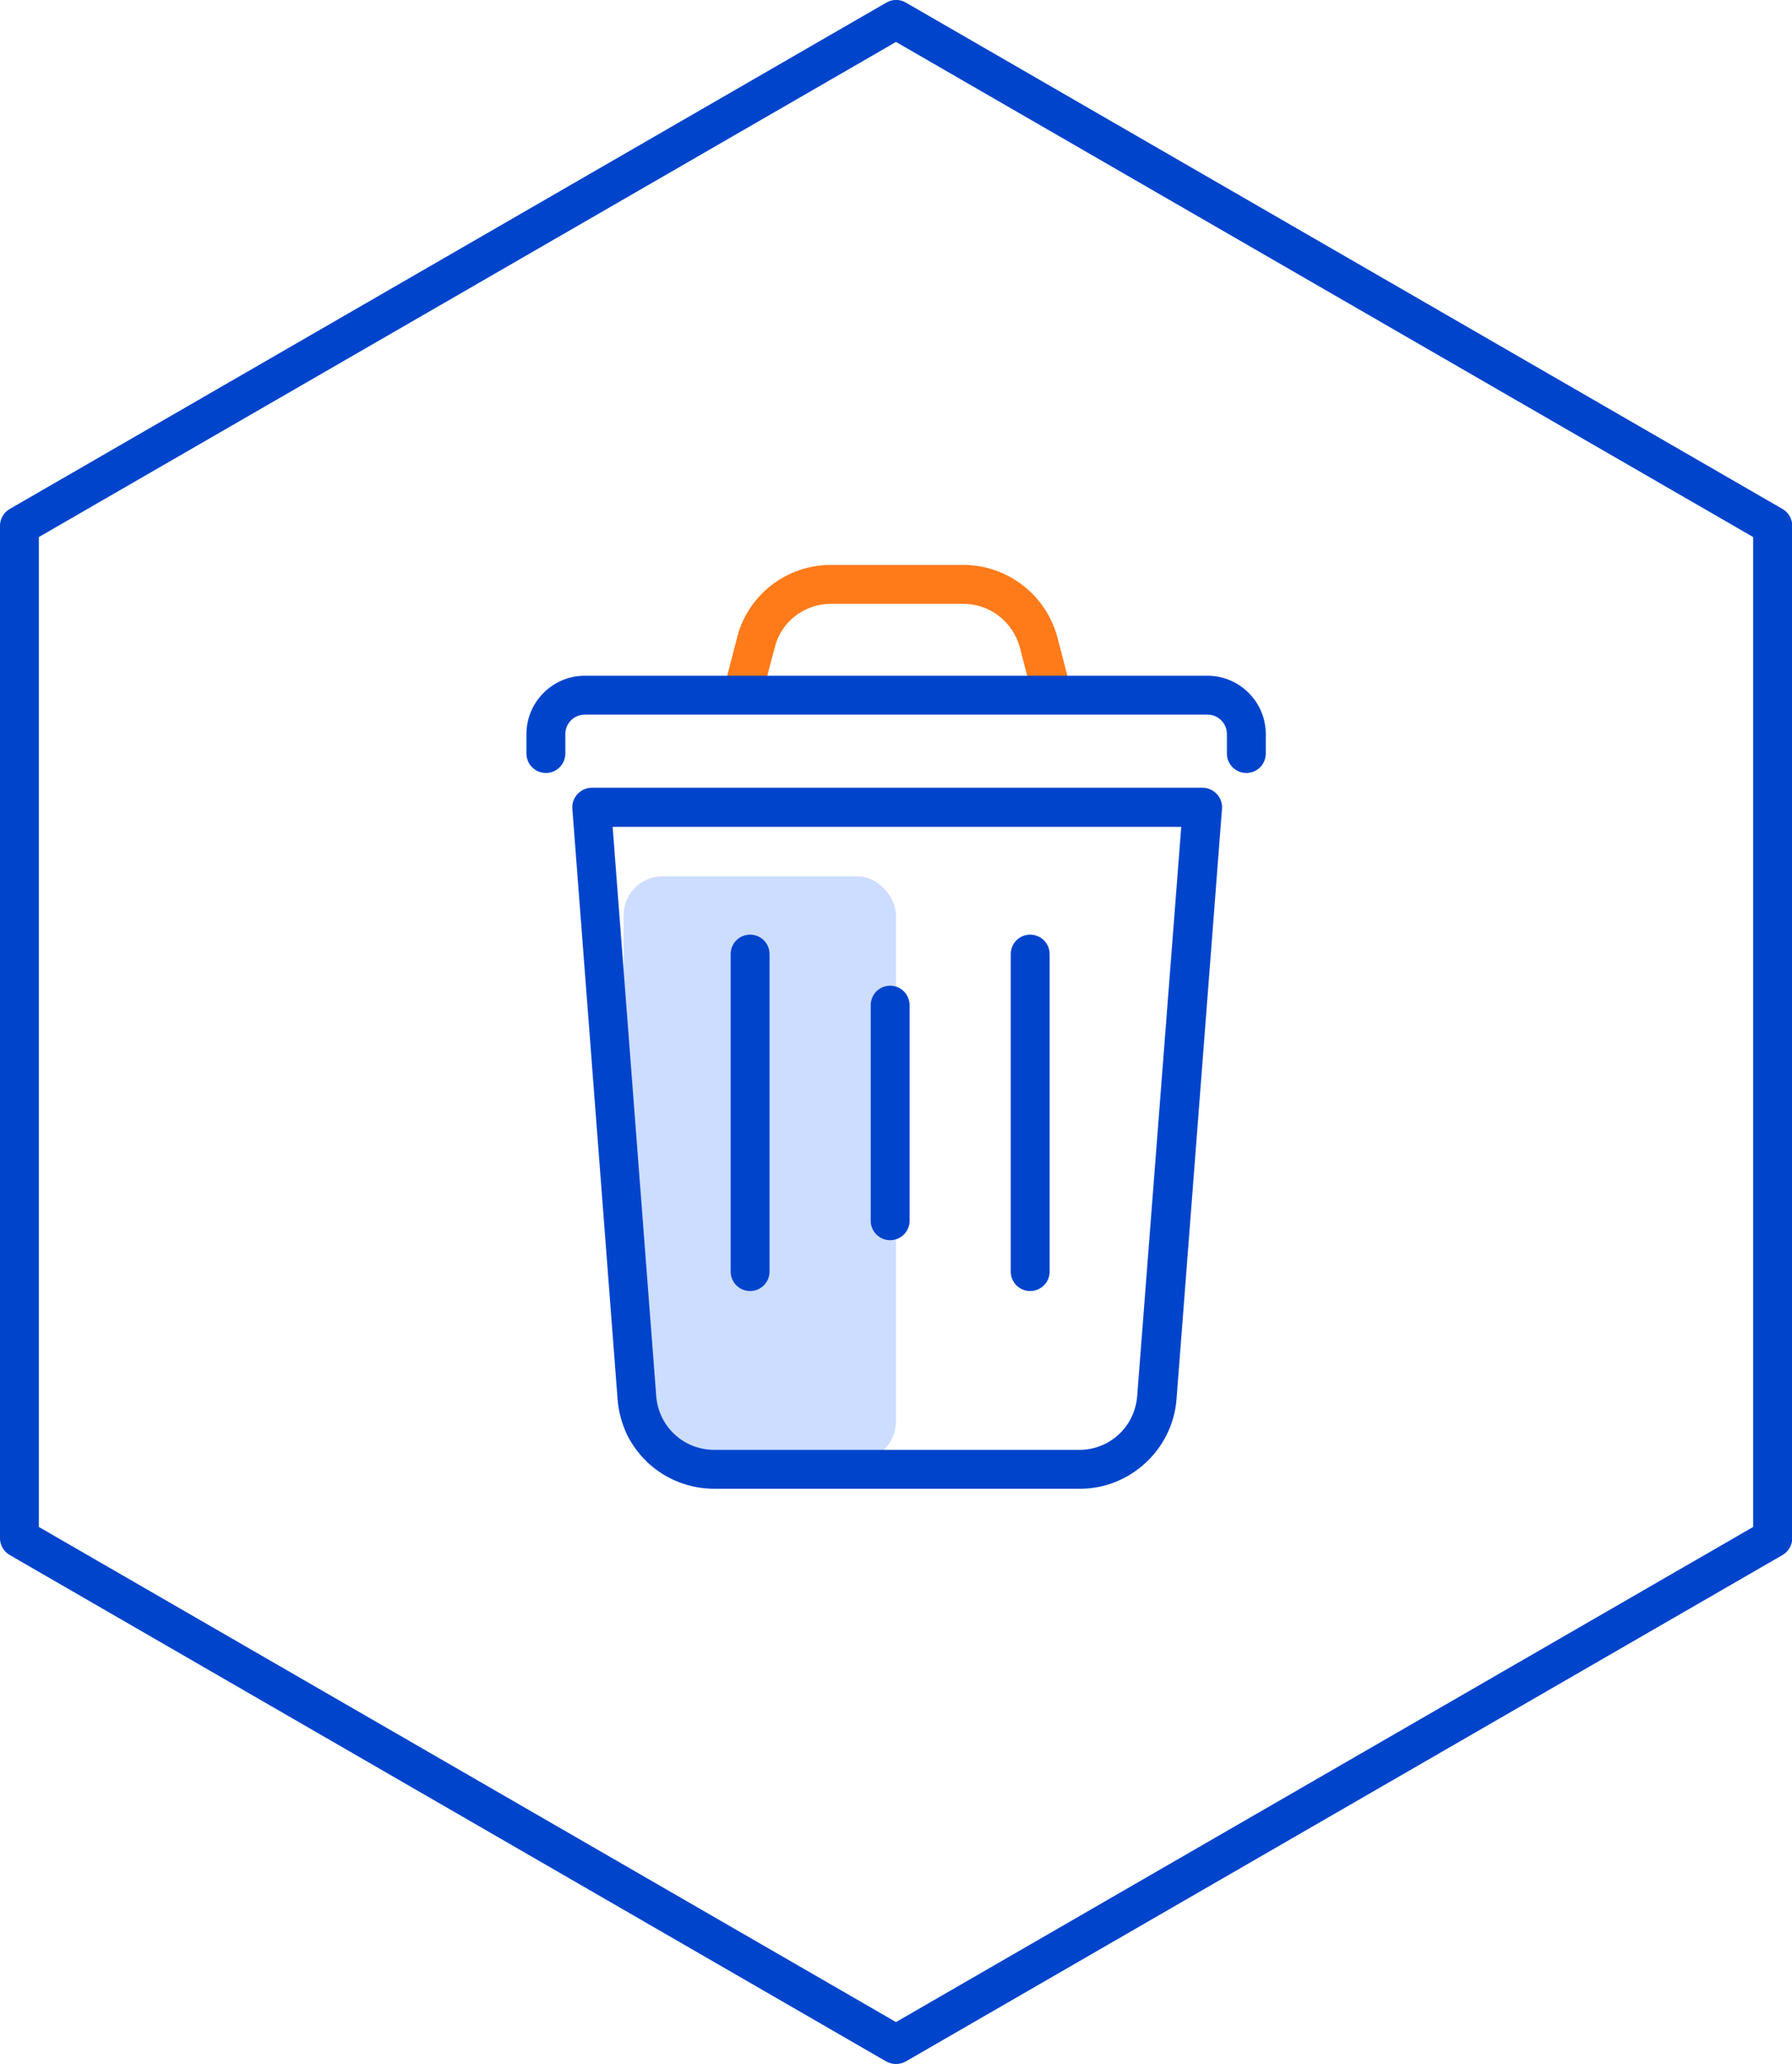 <?xml version="1.0" encoding="UTF-8"?>
<svg id="Layer_2" data-name="Layer 2" xmlns="http://www.w3.org/2000/svg" viewBox="0 0 76.52 88.09">
  <defs>
    <style>
      .cls-1 {
        fill: #05f;
      }

      .cls-2 {
        fill: #ff6b00;
      }

      .cls-3 {
        fill: #04c;
      }

      .cls-4 {
        opacity: .9;
      }

      .cls-5 {
        opacity: .2;
      }
    </style>
  </defs>
  <g id="_레이어_1" data-name="레이어 1">
    <g>
      <g class="cls-5">
        <rect class="cls-1" x="26.63" y="37.4" width="11.63" height="24.93" rx="1.66" ry="1.66"/>
      </g>
      <path class="cls-3" d="M38.26,88.09c-.14,0-.29-.04-.42-.11L.42,66.37c-.26-.15-.42-.42-.42-.72V22.44c0-.3.16-.57.42-.72L37.85.11c.26-.15.57-.15.83,0l37.43,21.61c.26.15.42.42.42.72v43.21c0,.3-.16.57-.42.72l-37.43,21.61c-.13.07-.27.11-.42.11ZM1.66,65.17l36.6,21.13,36.6-21.13V22.92L38.26,1.79,1.66,22.92v42.25Z"/>
      <g class="cls-4">
        <path class="cls-2" d="M44.83,30.11c-.37,0-.71-.25-.8-.62l-.48-1.85c-.29-1.1-1.28-1.87-2.42-1.87h-5.65c-1.14,0-2.13.77-2.4,1.87l-.49,1.86c-.12.44-.56.72-1.01.59-.44-.12-.71-.57-.59-1.01l.48-1.85c.45-1.83,2.11-3.12,4.01-3.12h5.65c1.89,0,3.55,1.28,4.03,3.12l.48,1.85c.12.44-.15.9-.59,1.01-.07.02-.14.03-.21.03Z"/>
      </g>
      <path class="cls-3" d="M46.09,63.54h-15.57c-2.2,0-3.99-1.65-4.15-3.84l-1.93-25.18c-.02-.23.06-.46.22-.63s.38-.27.61-.27h26.08c.23,0,.45.1.61.27.16.17.24.4.22.63l-1.94,25.18c-.16,2.16-1.98,3.84-4.13,3.84ZM26.16,35.29l1.86,24.28c.1,1.32,1.17,2.31,2.49,2.31h15.57c1.31,0,2.38-.99,2.48-2.31l1.88-24.28h-24.28Z"/>
      <path class="cls-3" d="M53.22,32.99c-.46,0-.83-.37-.83-.83v-.83c0-.46-.37-.83-.83-.83h-26.59c-.46,0-.83.37-.83.83v.83c0,.46-.37.83-.83.83s-.83-.37-.83-.83v-.83c0-1.37,1.12-2.49,2.49-2.49h26.59c1.37,0,2.49,1.12,2.49,2.49v.83c0,.46-.37.83-.83.83Z"/>
      <path class="cls-3" d="M38.01,52.93c-.46,0-.83-.37-.83-.83v-9.2c0-.46.37-.83.83-.83s.83.37.83.83v9.2c0,.46-.37.83-.83.83Z"/>
      <path class="cls-3" d="M32.03,55.1c-.46,0-.83-.37-.83-.83v-13.55c0-.46.37-.83.83-.83s.83.37.83.83v13.55c0,.46-.37.83-.83.83Z"/>
      <path class="cls-3" d="M43.99,55.1c-.46,0-.83-.37-.83-.83v-13.55c0-.46.37-.83.83-.83s.83.37.83.83v13.55c0,.46-.37.83-.83.83Z"/>
    </g>
  </g>
</svg>